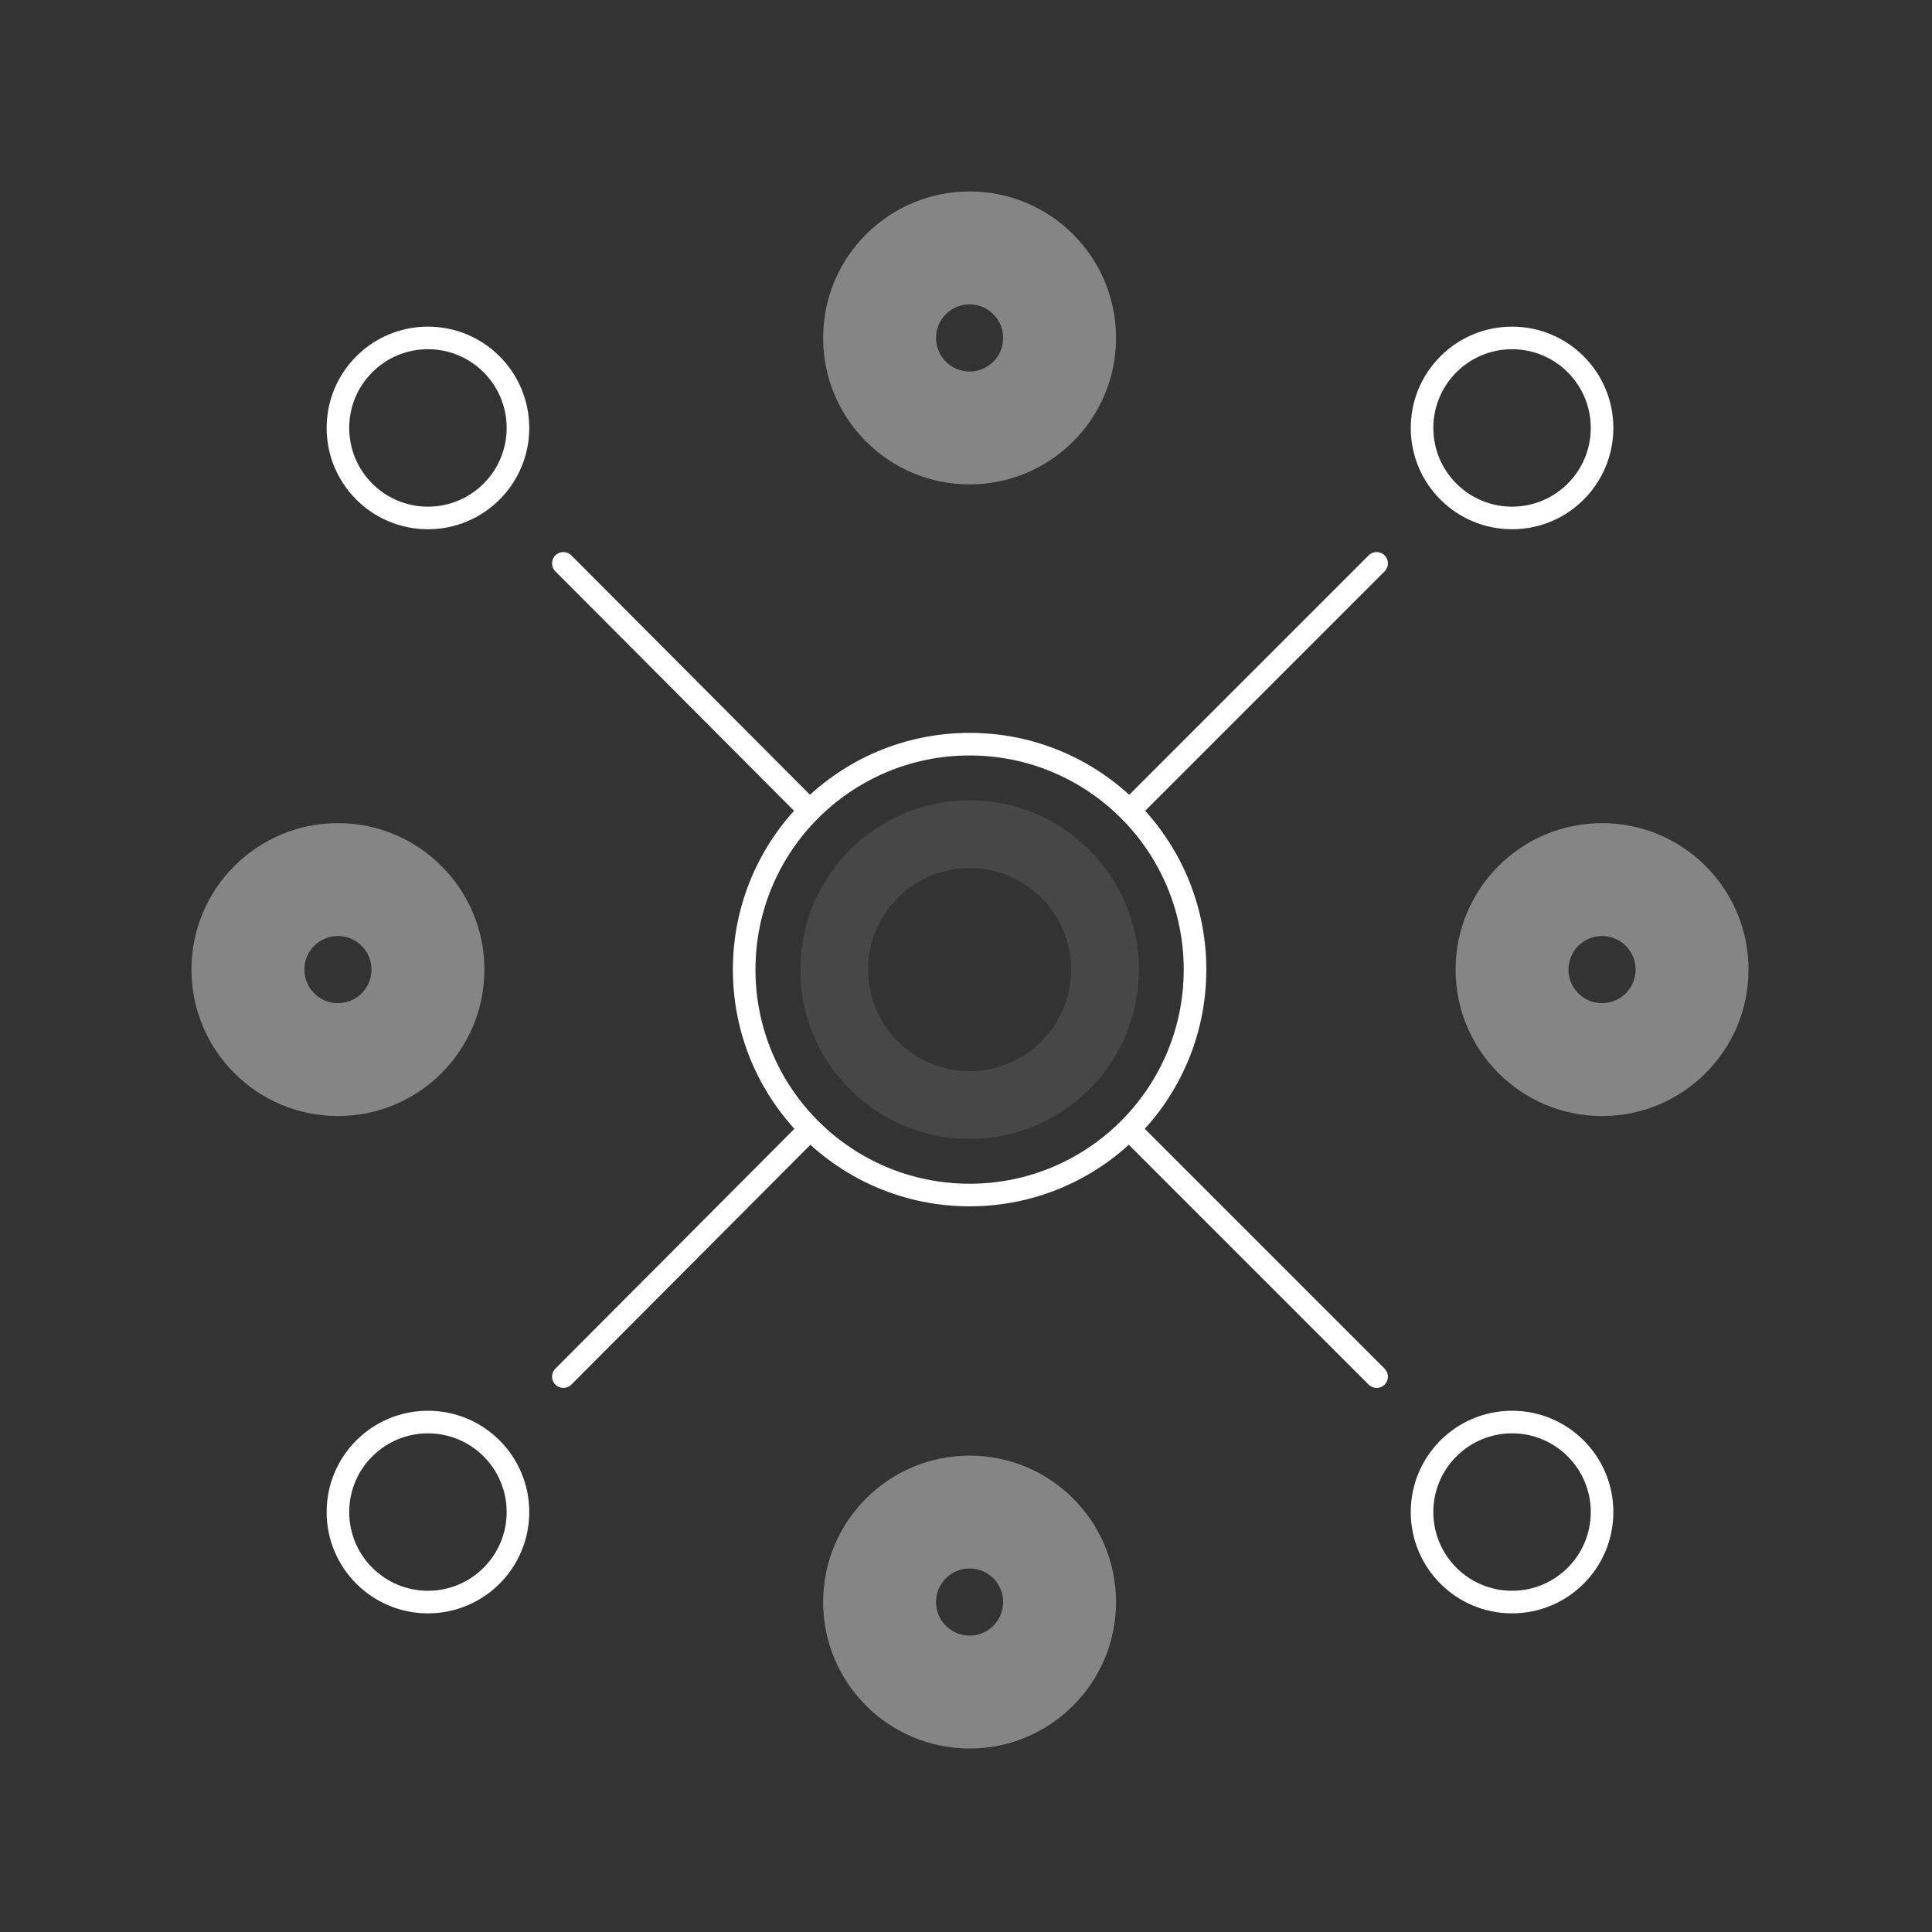 <svg width="113" height="113" viewBox="0 0 113 113" fill="none" xmlns="http://www.w3.org/2000/svg">
<rect x="0" y="0" width="113" height="113" fill="#333333" stroke="none"/>
<path opacity="0.1" fill-rule="evenodd" clip-rule="evenodd" d="M56.71 50.771C53.43 50.771 50.771 53.43 50.771 56.71C50.771 59.99 53.43 62.649 56.71 62.649C59.99 62.649 62.649 59.99 62.649 56.71C62.649 53.43 59.99 50.771 56.71 50.771ZM46.809 56.71C46.809 51.242 51.242 46.809 56.71 46.809C62.178 46.809 66.611 51.242 66.611 56.71C66.611 62.178 62.178 66.611 56.71 66.611C51.242 66.611 46.809 62.178 46.809 56.71Z" fill="white"/>
<path fill-rule="evenodd" clip-rule="evenodd" d="M25.03 20.425C22.487 20.425 20.425 22.487 20.425 25.03C20.425 27.573 22.487 29.634 25.03 29.634C27.573 29.634 29.634 27.573 29.634 25.03C29.634 22.487 27.573 20.425 25.03 20.425ZM19.105 25.03C19.105 21.757 21.757 19.105 25.03 19.105C28.302 19.105 30.955 21.757 30.955 25.03C30.955 28.302 28.302 30.955 25.03 30.955C21.757 30.955 19.105 28.302 19.105 25.03Z" fill="white"/>
<path fill-rule="evenodd" clip-rule="evenodd" d="M88.438 83.834C85.895 83.834 83.834 85.895 83.834 88.438C83.834 90.981 85.895 93.042 88.438 93.042C90.981 93.042 93.042 90.981 93.042 88.438C93.042 85.895 90.981 83.834 88.438 83.834ZM82.513 88.438C82.513 85.166 85.166 82.513 88.438 82.513C91.71 82.513 94.363 85.166 94.363 88.438C94.363 91.71 91.71 94.363 88.438 94.363C85.166 94.363 82.513 91.71 82.513 88.438Z" fill="white"/>
<path fill-rule="evenodd" clip-rule="evenodd" d="M56.711 44.186C49.794 44.186 44.186 49.794 44.186 56.711C44.186 63.628 49.794 69.235 56.711 69.235C63.628 69.235 69.235 63.628 69.235 56.711C69.235 49.794 63.628 44.186 56.711 44.186ZM42.865 56.711C42.865 49.064 49.064 42.865 56.711 42.865C64.357 42.865 70.556 49.064 70.556 56.711C70.556 64.357 64.357 70.556 56.711 70.556C49.064 70.556 42.865 64.357 42.865 56.711Z" fill="white"/>
<path fill-rule="evenodd" clip-rule="evenodd" d="M65.655 65.654C65.912 65.397 66.331 65.397 66.588 65.654L80.985 80.051C81.243 80.309 81.243 80.727 80.985 80.985C80.727 81.242 80.309 81.242 80.051 80.985L65.655 66.588C65.397 66.33 65.397 65.912 65.655 65.654Z" fill="white"/>
<path fill-rule="evenodd" clip-rule="evenodd" d="M32.483 32.482C32.742 32.224 33.16 32.225 33.417 32.483L47.767 46.88C48.024 47.138 48.024 47.556 47.765 47.813C47.507 48.071 47.089 48.07 46.831 47.812L32.482 33.416C32.224 33.157 32.225 32.739 32.483 32.482Z" fill="white"/>
<path fill-rule="evenodd" clip-rule="evenodd" d="M25.03 83.834C22.487 83.834 20.425 85.895 20.425 88.438C20.425 90.981 22.487 93.042 25.03 93.042C27.573 93.042 29.634 90.981 29.634 88.438C29.634 85.895 27.573 83.834 25.03 83.834ZM19.105 88.438C19.105 85.165 21.757 82.513 25.03 82.513C28.302 82.513 30.955 85.165 30.955 88.438C30.955 91.71 28.302 94.363 25.03 94.363C21.757 94.363 19.105 91.71 19.105 88.438Z" fill="white"/>
<path fill-rule="evenodd" clip-rule="evenodd" d="M88.438 20.425C85.895 20.425 83.834 22.487 83.834 25.03C83.834 27.573 85.895 29.634 88.438 29.634C90.981 29.634 93.042 27.573 93.042 25.03C93.042 22.487 90.981 20.425 88.438 20.425ZM82.513 25.03C82.513 21.757 85.166 19.105 88.438 19.105C91.71 19.105 94.363 21.757 94.363 25.03C94.363 28.302 91.71 30.955 88.438 30.955C85.166 30.955 82.513 28.302 82.513 25.03Z" fill="white"/>
<path fill-rule="evenodd" clip-rule="evenodd" d="M80.985 32.483C81.243 32.74 81.243 33.158 80.985 33.416L66.588 47.813C66.331 48.071 65.912 48.071 65.655 47.813C65.397 47.555 65.397 47.137 65.655 46.879L80.051 32.483C80.309 32.225 80.727 32.225 80.985 32.483Z" fill="white"/>
<path fill-rule="evenodd" clip-rule="evenodd" d="M47.765 65.654C48.024 65.911 48.024 66.329 47.767 66.588L33.417 80.984C33.16 81.242 32.742 81.243 32.483 80.985C32.225 80.728 32.224 80.31 32.482 80.052L46.831 65.655C47.089 65.397 47.507 65.396 47.765 65.654Z" fill="white"/>
<path opacity="0.4" fill-rule="evenodd" clip-rule="evenodd" d="M56.71 17.802C55.626 17.802 54.747 18.68 54.747 19.765C54.747 20.849 55.626 21.728 56.71 21.728C57.794 21.728 58.673 20.849 58.673 19.765C58.673 18.68 57.794 17.802 56.71 17.802ZM48.144 19.765C48.144 15.033 51.979 11.198 56.71 11.198C61.441 11.198 65.276 15.034 65.276 19.765C65.276 24.495 61.441 28.331 56.71 28.331C51.979 28.331 48.144 24.496 48.144 19.765Z" fill="white"/>
<path opacity="0.4" fill-rule="evenodd" clip-rule="evenodd" d="M56.71 91.739C55.626 91.739 54.747 92.618 54.747 93.702C54.747 94.786 55.626 95.665 56.71 95.665C57.794 95.665 58.673 94.786 58.673 93.702C58.673 92.618 57.794 91.739 56.71 91.739ZM48.144 93.702C48.144 88.971 51.979 85.136 56.71 85.136C61.441 85.136 65.276 88.971 65.276 93.702C65.276 98.433 61.441 102.268 56.71 102.268C51.979 102.268 48.144 98.433 48.144 93.702Z" fill="white"/>
<path opacity="0.4" fill-rule="evenodd" clip-rule="evenodd" d="M93.702 54.747C92.618 54.747 91.739 55.626 91.739 56.71C91.739 57.794 92.618 58.673 93.702 58.673C94.786 58.673 95.665 57.794 95.665 56.71C95.665 55.626 94.786 54.747 93.702 54.747ZM85.136 56.71C85.136 51.979 88.971 48.144 93.702 48.144C98.433 48.144 102.268 51.979 102.268 56.71C102.268 61.441 98.433 65.276 93.702 65.276C88.971 65.276 85.136 61.441 85.136 56.71Z" fill="white"/>
<path opacity="0.4" fill-rule="evenodd" clip-rule="evenodd" d="M19.765 54.747C18.681 54.747 17.802 55.626 17.802 56.71C17.802 57.794 18.681 58.673 19.765 58.673C20.849 58.673 21.728 57.794 21.728 56.71C21.728 55.626 20.849 54.747 19.765 54.747ZM11.198 56.71C11.198 51.979 15.034 48.144 19.765 48.144C24.496 48.144 28.331 51.979 28.331 56.71C28.331 61.441 24.496 65.276 19.765 65.276C15.034 65.276 11.198 61.441 11.198 56.71Z" fill="white"/>
</svg>

